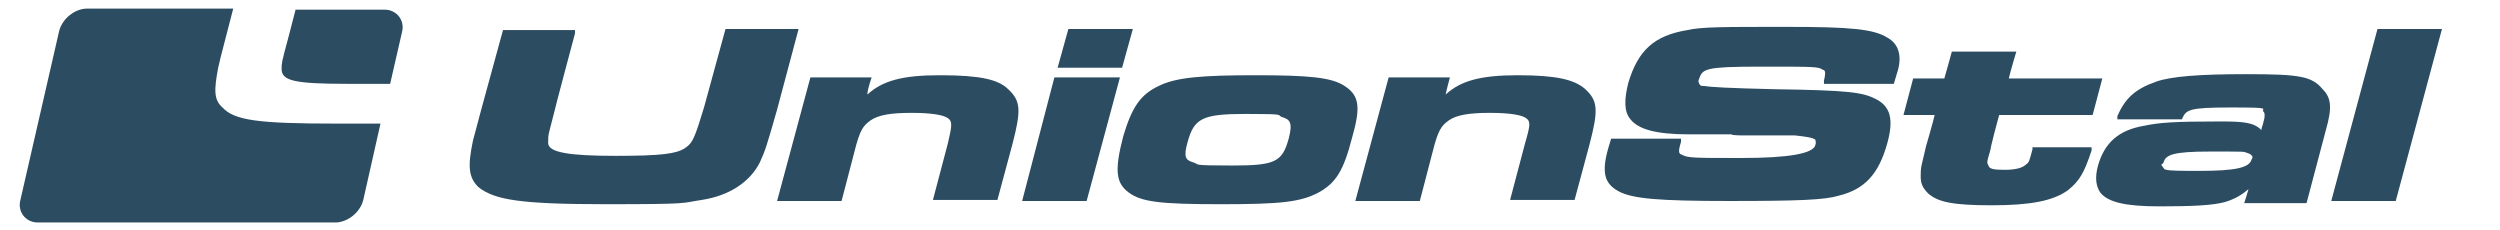 <?xml version="1.0" encoding="UTF-8"?>
<svg id="Vrstva_1" xmlns="http://www.w3.org/2000/svg" version="1.1" viewBox="0 0 232.6 21.4">
  <!-- Generator: Adobe Illustrator 29.0.1, SVG Export Plug-In . SVG Version: 2.1.0 Build 192)  -->
  <defs>
    <style>
      .st0 {
        fill: #2c4c62;
      }
    </style>
  </defs>
  <path class="st0" d="M20.7,10c-.8-.7-.8-1.6-.4-3.7q.1-.5.7-2.8l.7-2.7h-13.6c-1.1,0-2.3.9-2.6,2.1l-3.6,15.7c-.3,1.1.5,2.1,1.6,2.1h27.7c1.1,0,2.3-.9,2.6-2.1l1.6-7.1h-4.1c-7.3,0-9.5-.3-10.6-1.5Z"/>
  <path class="st0" d="M26.2,6.4c0,1.1,1.1,1.4,6.1,1.4h4l1.1-4.8c.3-1.1-.5-2.1-1.6-2.1h-8.3l-.7,2.7c-.6,2.2-.6,2.3-.6,2.8Z"/>
  <path class="st0" d="M67.5,2.7l-2,7.3-.5,1.6c-.5,1.5-.7,1.8-1.3,2.2-.8.5-2.1.7-6.4.7s-6.3-.3-6.3-1.2,0-.6.6-3c0-.1,1.9-7.2,1.9-7.2v-.3c0,0-6.7,0-6.7,0l-2,7.3-.8,3c-.5,2.4-.4,3.4.5,4.3,1.5,1.2,3.9,1.6,11.9,1.6s6.9-.1,8.9-.4c2.6-.4,4.5-1.7,5.4-3.5.5-1.1.6-1.4,1.6-4.9l2-7.5s-6.8,0-6.8,0Z"/>
  <path class="st0" d="M87.4,7c-3.4,0-5.3.5-6.7,1.8,0-.5.4-1.6.4-1.6h-5.7l-3.1,11.5h6l1.2-4.6c.5-2,.8-2.4,1.5-2.9s1.9-.7,3.8-.7,3,.2,3.4.5.4.6,0,2.3l-1.4,5.3h6l1.4-5.2c.8-3.1.8-4-.4-5.1-.9-.9-2.6-1.3-6.3-1.3Z"/>
  <polygon class="st0" points="98.1 7.2 95.1 18.7 101.1 18.7 104.2 7.2 98.1 7.2"/>
  <polygon class="st0" points="105.4 2.7 99.4 2.7 98.4 6.3 104.4 6.3 105.4 2.7"/>
  <path class="st0" d="M125.1,8h0c-1.2-.8-3.3-1-8.3-1s-7.4.2-9,1c-1.7.8-2.5,2-3.3,4.7-.8,3.1-.7,4.3.5,5.2s3,1.1,8.6,1.1,7.4-.2,9.1-1.1c1.6-.9,2.3-2,3.1-5.1.8-2.8.7-3.9-.7-4.8ZM110.5,13.2c.6-2.2,1.4-2.6,5.4-2.6s2.8.1,3.4.3c.7.2,1,.5.6,2-.6,2.2-1.3,2.5-5.3,2.5s-2.9-.1-3.6-.3c-.7-.2-.9-.5-.5-1.9Z"/>
  <path class="st0" d="M141.2,7c-3.4,0-5.3.5-6.7,1.8.1-.5.4-1.6.4-1.6h-5.7l-3.1,11.5h6l1.2-4.6c.5-2,.8-2.4,1.5-2.9s1.9-.7,3.8-.7,3,.2,3.4.5.4.6-.1,2.3l-1.4,5.3h6l1.4-5.2c.8-3.1.8-4-.4-5.1-1-.9-2.7-1.3-6.3-1.3Z"/>
  <path class="st0" d="M175.6,3.5c-1.3-.8-3.4-1-9.4-1s-7.9,0-9.2.3c-3.1.5-4.6,1.9-5.5,4.9-.4,1.6-.4,2.7.2,3.4.7.9,2.3,1.4,5.4,1.4h4c0,.1,1,.1,1,.1h4.9c.9.1,1.7.2,1.9.4,0,.1.1.2,0,.5q-.3,1.2-6.9,1.2c-4.3,0-5,0-5.5-.3-.3-.1-.4-.2-.1-1.2v-.3c.1,0-6.5,0-6.5,0l-.3,1c-.6,2.2-.3,3.2,1,3.9s3.8.9,10.3.9,8.9-.1,10.2-.5c2.4-.6,3.7-2,4.5-4.9.6-2.2.3-3.4-1.1-4.1-1.2-.6-2.4-.8-9.4-.9-4.3-.1-6-.2-6.5-.3-.3,0-.4,0-.5-.2s-.1-.3,0-.5c.3-.9.6-1.1,5.7-1.1s5.4,0,5.8.3c.2,0,.3.2.1,1v.3c-.1,0,6.5,0,6.5,0l.3-1c.5-1.5.2-2.7-.9-3.3Z"/>
  <path class="st0" d="M186,10.7h8.7l.9-3.4h-8.7c.1-.5.7-2.5.7-2.5h-6s-.6,2.2-.7,2.5h-2.9l-.9,3.4h2.9c-.1.5-.8,2.9-.8,2.9l-.4,1.7c-.1.4-.1.8-.1,1.1,0,.7.2,1.1.7,1.6.9.8,2.3,1.1,5.9,1.1s5.7-.4,7.1-1.4c1.1-.9,1.5-1.6,2.2-3.7v-.3c.1,0-5.5,0-5.5,0v.2c-.3,1.1-.3,1.2-.6,1.4-.3.3-.9.5-2,.5s-1.4-.1-1.5-.4c0-.1-.1-.1-.1-.3s.1-.5.3-1.2c0-.2.6-2.5.8-3.2Z"/>
  <path class="st0" d="M209,6.9c-4.3,0-7,.2-8.4.7-2,.7-2.9,1.6-3.6,3.2v.3c-.1,0,5.9,0,5.9,0h.1c.4-.9.6-1.1,4.6-1.1s2.7.1,3,.4c.1.1.1.2.1.4s-.1.5-.2.9c0,0-.1.2-.1.4-.7-.7-1.6-.8-3.8-.8-4.3,0-5.7.1-7.1.4-2.4.4-3.7,1.6-4.3,3.7-.3,1.1-.2,1.9.2,2.5.7.9,2.3,1.3,5.5,1.3s5-.1,6.1-.4c1-.3,1.6-.7,2.2-1.2-.1.4-.4,1.3-.4,1.3h5.8l1.8-6.8c.6-2.1.5-3-.3-3.8-1-1.2-2.1-1.4-7.1-1.4ZM201.3,15.1c.2-.7.9-1,4.3-1s3.1,0,3.4.1c.7.2.6.5.5.6-.2.8-1.4,1.1-5,1.1s-3-.1-3.3-.4c0,0-.1-.1-.1-.2.2-.1.2-.2.2-.2Z"/>
  <polygon class="st0" points="221.2 2.7 216.9 18.7 222.9 18.7 227.2 2.7 221.2 2.7"/>
</svg>